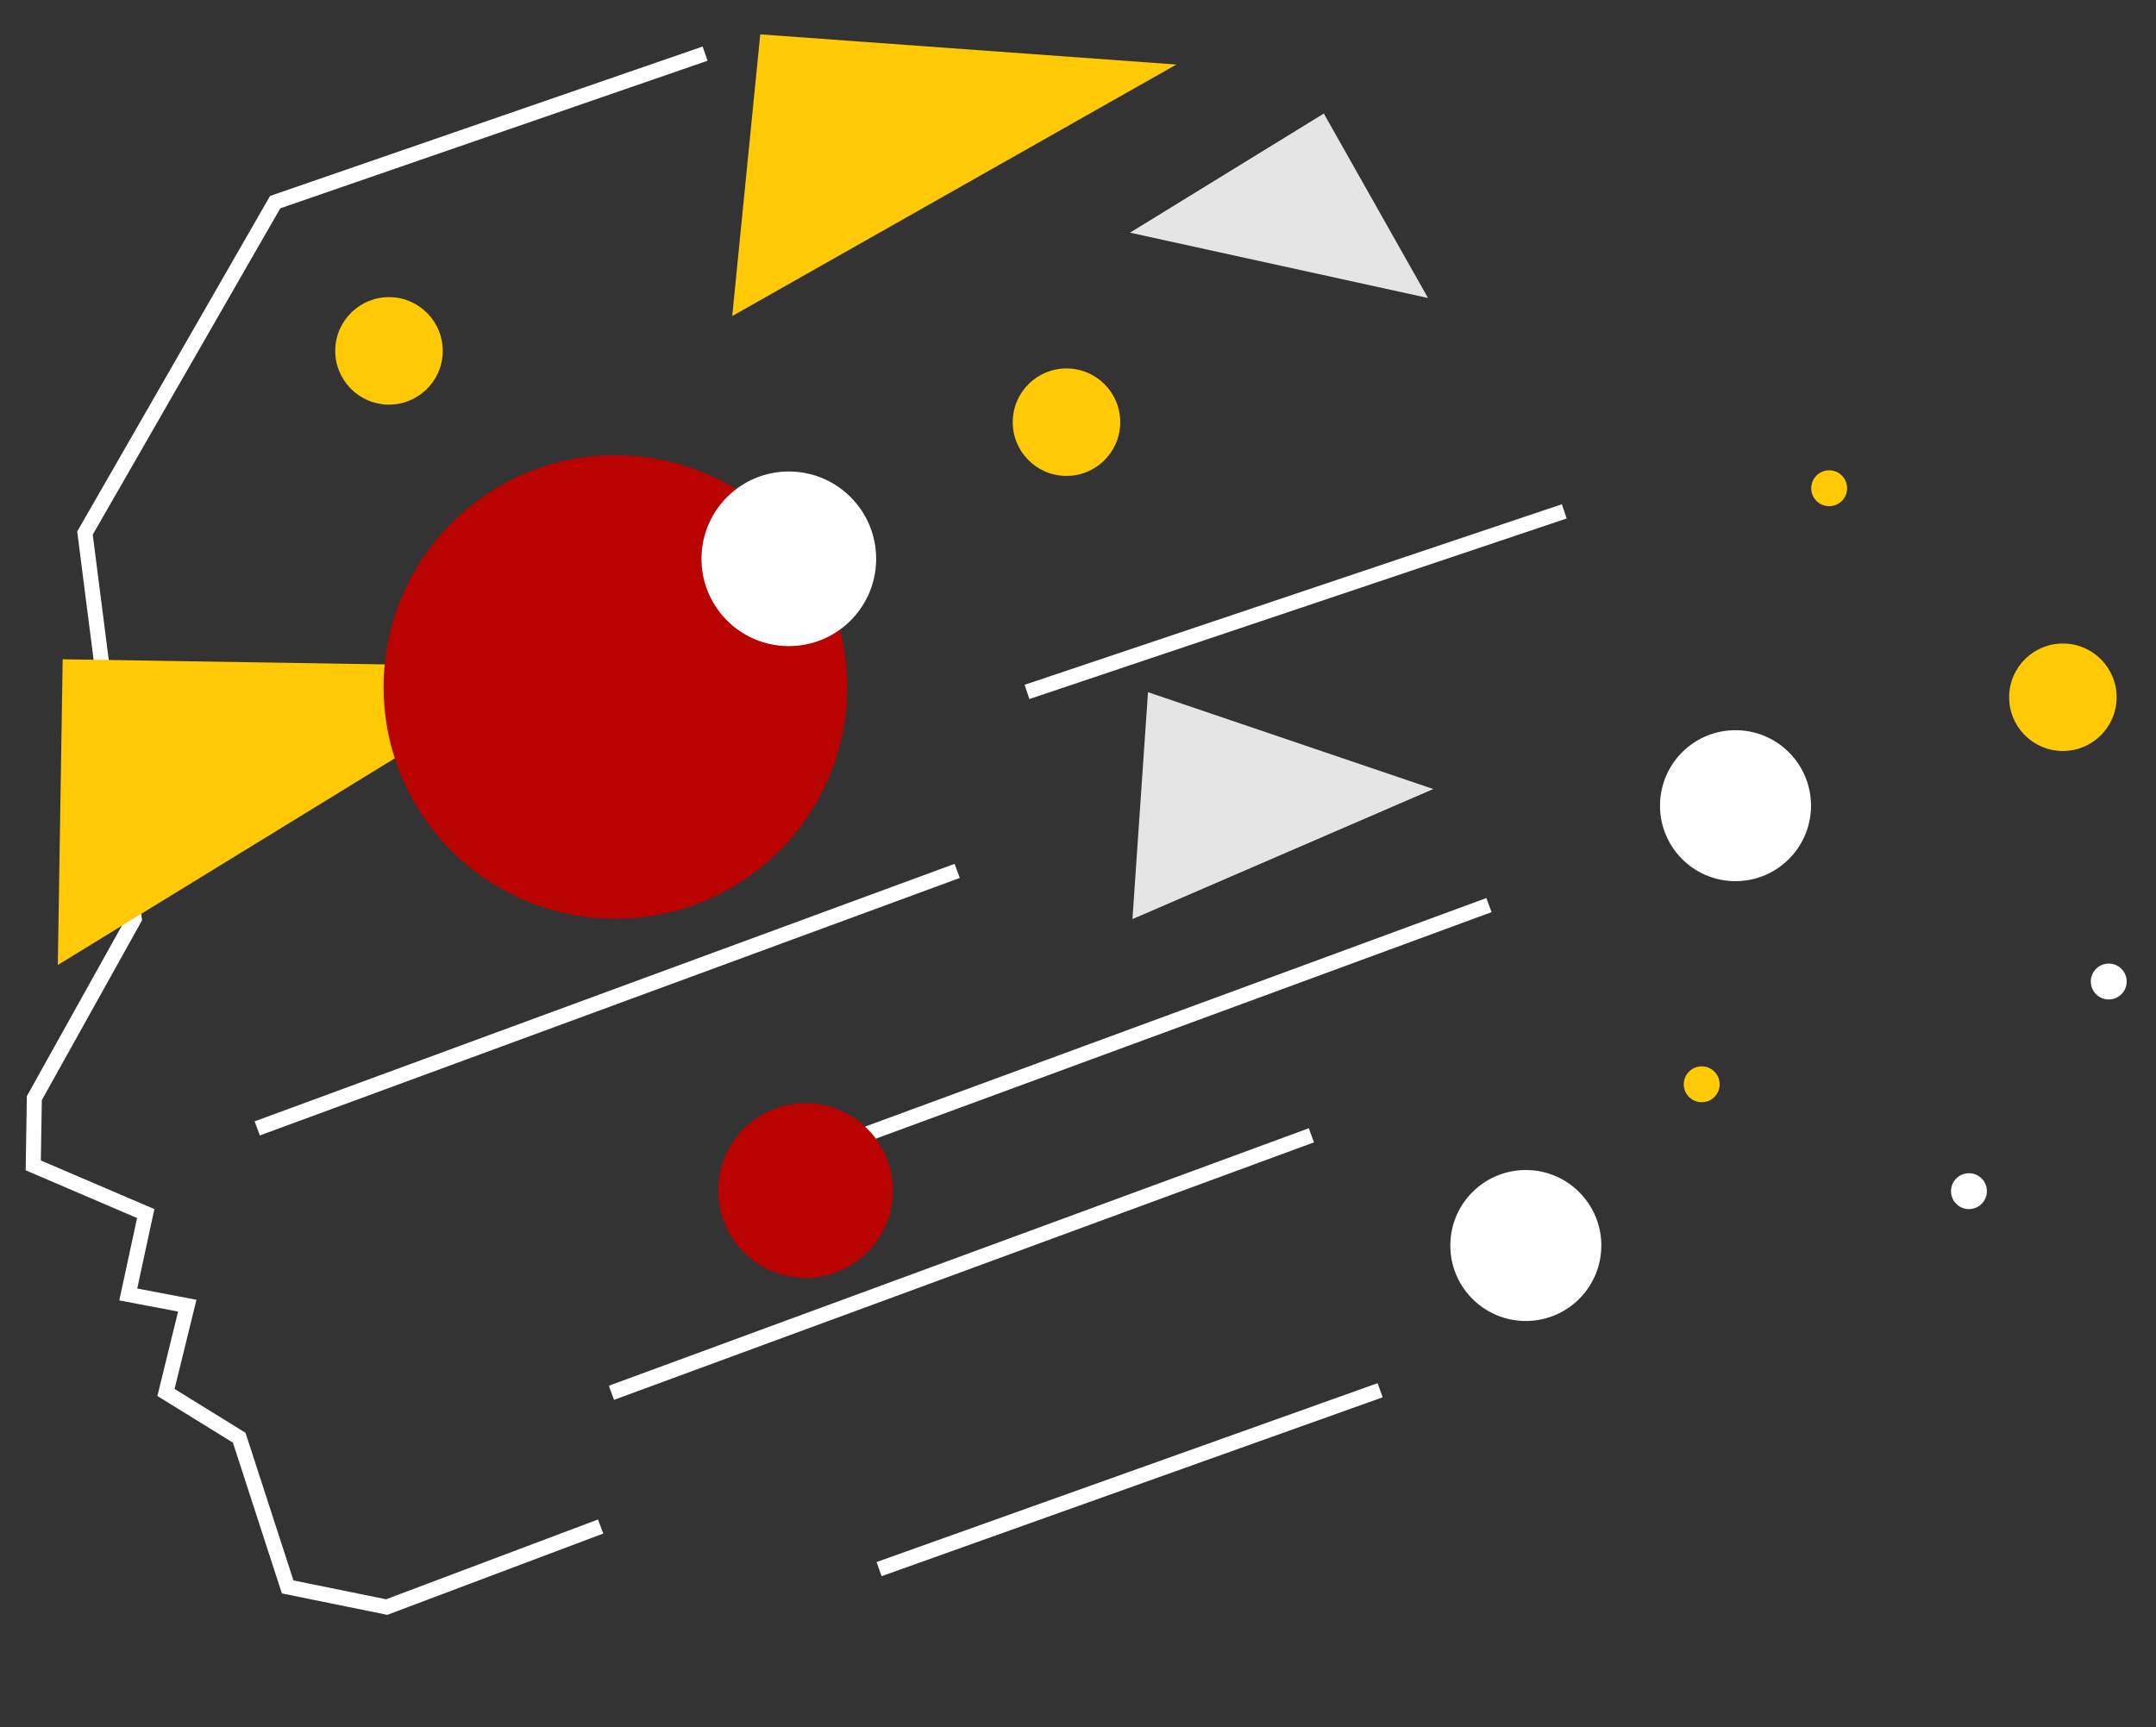 <?xml version="1.0" encoding="UTF-8"?> <svg xmlns="http://www.w3.org/2000/svg" width="287" height="230" viewBox="0 0 287 230" fill="none"><rect x="0" y="0" width="287" height="230" fill="#333333" stroke="none"/> <path d="M93.86 7.141L36.629 26.914L11.312 70.975L17.873 122.341L4.57 146.214L4.427 155.167L19.398 161.582L17.073 172.353L24.929 173.846L22.094 185.403L31.842 191.426L38.292 211.292L51.478 213.974L79.953 203.249" stroke="white" stroke-width="2"></path> <path d="M150.423 30.978L176.223 15.118L190.093 39.678L150.423 30.978Z" fill="#E5E5E5"></path> <path d="M150.747 122.377L152.817 92.163L190.799 105.057L150.747 122.377Z" fill="#E5E5E5"></path> <path d="M7.695 128.484L8.345 87.779L72.381 88.804L7.695 128.484Z" fill="#FFCA05"></path> <circle cx="81.921" cy="91.475" r="30.855" transform="rotate(0.917 81.921 91.475)" fill="#B90301"></circle> <path d="M97.471 42.082L101.202 4.575L156.594 8.592L97.471 42.082Z" fill="#FFCA05"></path> <path d="M81.39 185.446L174.567 151.161" stroke="white" stroke-width="2"></path> <path d="M117.019 208.923L183.717 185.106" stroke="white" stroke-width="2"></path> <path d="M105.029 154.796L198.205 120.51" stroke="white" stroke-width="2"></path> <path d="M34.242 150.242L127.418 115.957" stroke="white" stroke-width="2"></path> <path d="M136.71 92.126L208.229 68.088" stroke="white" stroke-width="2"></path> <circle cx="107.234" cy="158.517" r="11.626" transform="rotate(0.917 107.234 158.517)" fill="#B90301"></circle> <circle cx="141.967" cy="56.211" r="7.155" transform="rotate(0.917 141.967 56.211)" fill="#FFCA05"></circle> <circle cx="51.781" cy="46.718" r="7.155" transform="rotate(0.917 51.781 46.718)" fill="#FFCA05"></circle> <circle cx="105.006" cy="74.403" r="11.626" transform="rotate(0.917 105.006 74.403)" fill="white"></circle> <circle cx="231.025" cy="107.273" r="10.051" transform="rotate(0.917 231.025 107.273)" fill="white"></circle> <circle cx="203.112" cy="165.835" r="10.051" transform="rotate(0.917 203.112 165.835)" fill="white"></circle> <circle cx="243.493" cy="65.008" r="2.389" transform="rotate(0.917 243.493 65.008)" fill="#FFCA05"></circle> <circle cx="262.101" cy="158.599" r="2.389" transform="rotate(0.917 262.101 158.599)" fill="white"></circle> <circle cx="280.71" cy="130.686" r="2.389" transform="rotate(0.917 280.71 130.686)" fill="white"></circle> <circle cx="226.526" cy="144.369" r="2.389" transform="rotate(0.917 226.526 144.369)" fill="#FFCA05"></circle> <circle cx="274.604" cy="92.837" r="7.155" transform="rotate(0.917 274.604 92.837)" fill="#FFCA05"></circle> </svg> 